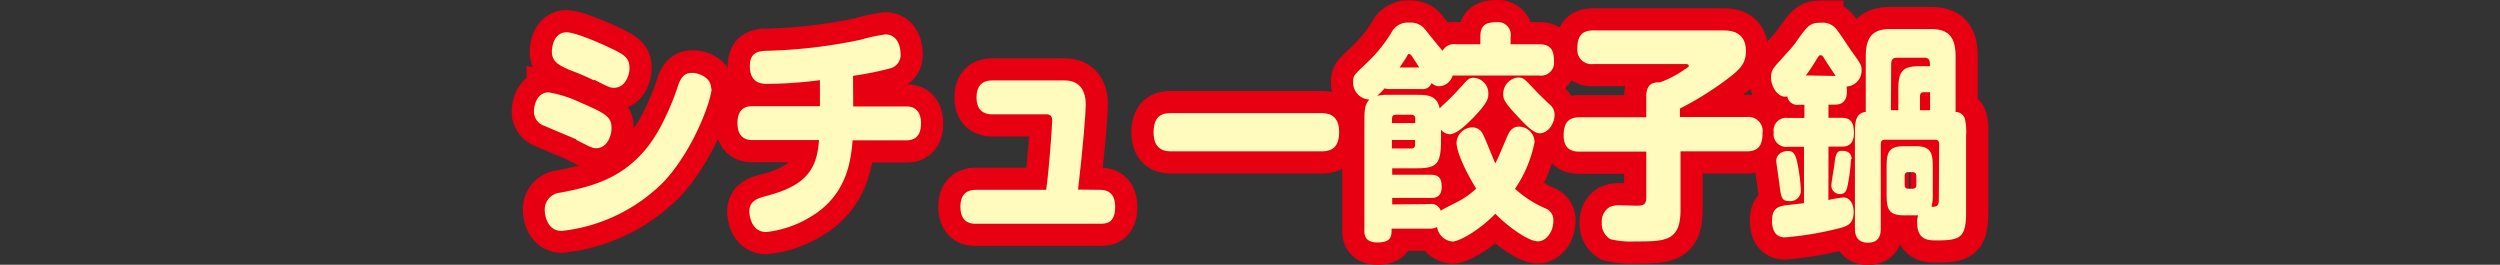 <svg xmlns="http://www.w3.org/2000/svg" viewBox="0 0 295 31.24"><rect x="0" y="0" width="295" height="31.24" fill="#333333" stroke="none"/><defs><style>.cls-1,.cls-3{fill:none;}.cls-2{fill:#e60012;}.cls-3{stroke:#e60012;stroke-width:5.23px;}.cls-4{fill:#fffabe;}</style></defs><title>title15</title><g id="レイヤー_2" data-name="レイヤー 2"><g id="編集モード"><rect class="cls-1" y="0.12" width="295" height="31"/><path class="cls-2" d="M68,16.45c-.59-.27-3.25-1.36-3.76-1.6A1.77,1.77,0,0,1,63,13.16c0-.57.27-2.26,1.75-2.26a14.37,14.37,0,0,1,3.81,1.23c3.13,1.33,3.6,1.76,3.6,3,0,1-.59,2.36-1.8,2.36-.42,0-.54-.05-2.39-1m16-6.06c0,1.28-2.06,7.17-5.63,11a20,20,0,0,1-12.06,5.82c-1.75,0-2-1.93-2-2.45a2,2,0,0,1,1.85-2.07c4-.76,8.54-1.87,11.67-7.5a30.59,30.59,0,0,0,2.24-5.21c.46-1.28,1-1.42,1.74-1.42.37,0,2.14.36,2.14,1.88m-13.85-1a27.64,27.64,0,0,0-2.86-1.22C66,7.7,65.12,7.34,65.12,6.07c0-.63.3-2.26,1.73-2.26,1.2,0,4.77,1.66,4.92,1.74,1.77.82,2.51,1.2,2.51,2.47,0,1-.59,2.34-1.82,2.34-.4,0-.5,0-2.34-.95"/><path class="cls-3" d="M68,16.45c-.59-.27-3.25-1.36-3.76-1.6A1.77,1.77,0,0,1,63,13.16c0-.57.27-2.26,1.75-2.26a14.37,14.37,0,0,1,3.81,1.23c3.13,1.33,3.6,1.76,3.6,3,0,1-.59,2.36-1.8,2.36C69.92,17.45,69.8,17.4,68,16.45Zm16-6.06c0,1.28-2.06,7.17-5.63,11a20,20,0,0,1-12.06,5.82c-1.75,0-2-1.93-2-2.45a2,2,0,0,1,1.85-2.07c4-.76,8.54-1.87,11.67-7.5a30.59,30.59,0,0,0,2.24-5.21c.46-1.28,1-1.42,1.74-1.42C82.2,8.51,84,8.87,84,10.39Zm-13.85-1a27.64,27.64,0,0,0-2.86-1.22C66,7.7,65.12,7.34,65.12,6.07c0-.63.3-2.26,1.73-2.26,1.2,0,4.77,1.66,4.92,1.74,1.77.82,2.51,1.2,2.51,2.47,0,1-.59,2.34-1.82,2.34C72.06,10.36,72,10.33,70.12,9.41Z"/><path class="cls-2" d="M100.68,12.56h6.21c.41,0,1.79,0,1.79,2s-1.33,2-1.79,2h-6.28c-.2,2.23-.59,6.42-4.92,9a12.68,12.68,0,0,1-5.27,1.82c-1.92,0-2-2.29-2-2.42,0-1.25,1-1.55,1.75-1.77,4.75-1.19,6.23-3,6.47-6.66H88.84c-.44,0-1.82,0-1.82-2s1.33-2,1.82-2h7.91V9.46a51.17,51.17,0,0,1-6.16.44c-.61,0-2.11,0-2.11-2.09,0-1.69,1.08-1.8,2.09-1.82a60.72,60.72,0,0,0,10.9-1.28,21.8,21.8,0,0,1,3-.65c1.5,0,1.79,1.57,1.79,2.2A1.64,1.64,0,0,1,105,8.08a39.39,39.39,0,0,1-4.34.87Z"/><path class="cls-3" d="M100.68,12.56h6.21c.41,0,1.79,0,1.79,2s-1.33,2-1.79,2h-6.28c-.2,2.23-.59,6.42-4.92,9a12.68,12.68,0,0,1-5.27,1.82c-1.92,0-2-2.29-2-2.42,0-1.25,1-1.55,1.75-1.77,4.75-1.19,6.23-3,6.47-6.66H88.84c-.44,0-1.82,0-1.82-2s1.33-2,1.82-2h7.91V9.46a51.17,51.17,0,0,1-6.16.44c-.61,0-2.11,0-2.11-2.09,0-1.69,1.08-1.8,2.09-1.82a60.72,60.72,0,0,0,10.9-1.28,21.8,21.8,0,0,1,3-.65c1.5,0,1.79,1.57,1.79,2.2A1.64,1.64,0,0,1,105,8.08a39.39,39.39,0,0,1-4.34.87Z"/><path class="cls-2" d="M129.8,22.4c.39,0,1.79,0,1.79,2s-1.11,2-1.79,2H115.1c-.39,0-1.77,0-1.77-2,0-1.57.86-2,1.77-2h8.35c.41-3,.71-7.85.71-8.21s-.17-.7-.62-.7h-6.49c-.55,0-1.82-.14-1.82-2,0-1.36.68-2,1.82-2h8.56c1.53,0,2.51.87,2.51,2.88,0,.89-.32,5.05-.91,10Z"/><path class="cls-3" d="M129.8,22.4c.39,0,1.79,0,1.79,2s-1.11,2-1.79,2H115.1c-.39,0-1.77,0-1.77-2,0-1.57.86-2,1.77-2h8.35c.41-3,.71-7.85.71-8.21s-.17-.7-.62-.7h-6.49c-.55,0-1.82-.14-1.82-2,0-1.36.68-2,1.82-2h8.56c1.53,0,2.51.87,2.51,2.88,0,.89-.32,5.05-.91,10Z"/><path class="cls-2" d="M138.28,17.86c-.61,0-2.16,0-2.16-2.23s1.3-2.28,2.16-2.28h17.58c.61,0,2.16,0,2.16,2.23s-1.38,2.28-2.16,2.28Z"/><path class="cls-3" d="M138.28,17.86c-.61,0-2.16,0-2.16-2.23s1.3-2.28,2.16-2.28h17.58c.61,0,2.16,0,2.16,2.23s-1.38,2.28-2.16,2.28Z"/><path class="cls-2" d="M168.72,24.08a1.13,1.13,0,0,1,1.28.79c.27-.21,1.8-.95,2.14-1.14a9.74,9.74,0,0,0,2.05-1.47c-1.77-2.9-2.32-4.7-2.32-5.43a1.9,1.9,0,0,1,1.88-1.8,1.32,1.32,0,0,1,1.18.71c.29.46,1.25,3,1.52,3.53.2-.38.3-.57,1.33-3,.25-.62.59-1.33,1.45-1.33a1.86,1.86,0,0,1,1.85,1.82,14.86,14.86,0,0,1-2.31,5.52,13,13,0,0,0,3.52,2.28,1.48,1.48,0,0,1,1,1.58c0,1.17-.81,2.34-1.84,2.34s-3.4-1.61-5-3.26c-1.77,1.84-4.19,3.28-5.07,3.28a2,2,0,0,1-1.8-1.71,1.85,1.85,0,0,1-.89.19h-4.48c0,.87,0,1.63-1.69,1.63S161,27.4,161,26.91V14.52c0-1.42,0-2.18.59-2.77a2,2,0,0,1-1.92-2.07c0-.73.07-.81,1.5-2.15a17.18,17.18,0,0,0,3-3.66,2.16,2.16,0,0,1,2.14-1.2,2.21,2.21,0,0,1,1.65.57c.12.11,1.87,2.34,2.27,2.75a1.52,1.52,0,0,1,1.55-.77h2.9V4.38c0-1.22.42-1.76,1.9-1.76a1.5,1.5,0,0,1,1.67,1.76v.84h3.37c1.43,0,1.75.79,1.75,2a1.53,1.53,0,0,1-1.75,1.69H171.41a1.73,1.73,0,0,1-1.58,1.27,1.4,1.4,0,0,1-.91-.38,1.09,1.09,0,0,1-1.18.71h-3.82a1.75,1.75,0,0,1-.54-.08,9.05,9.05,0,0,1-.88.87,6,6,0,0,1,1.42-.11h3.18c1.25,0,2.46,0,2.78,1.6.12-.13.2-.22.84-.81.29-.27.83-.79,1.74-1.8.74-.84.92-1,1.46-1a1.82,1.82,0,0,1,1.7,1.9c0,.46,0,1-1.87,2.91-.6.6-1.83,1.85-2.71,1.85a1.37,1.37,0,0,1-1-.55v1.2c0,2.85-.46,3.37-2.9,3.37h-2.86v.76h4.56c1.06,0,1.28.57,1.28,1.44,0,1.28-.89,1.3-1.28,1.3h-4.56v.76Zm-4.48-9.56H167V14a.41.41,0,0,0-.42-.46h-1.9c-.29,0-.42.19-.42.46Zm2.74,2h-2.74v1h2.32c.34,0,.42-.24.42-.46Zm.49-8.56c-.3-.47-.59-.93-.91-1.39-.08-.11-.15-.19-.27-.19s-.15,0-.25.22-.64,1-.88,1.36Zm11.64,1.19c.64,0,.71.08,2.12,1.58.19.21,1.06,1.06,1.6,1.57a1.56,1.56,0,0,1,.61,1.28c0,.92-.71,2.15-1.77,2.15-.71,0-1.72-1.06-2.51-1.91-1.6-1.68-1.77-2.14-1.77-2.58a1.93,1.93,0,0,1,1.72-2.09"/><path class="cls-3" d="M168.72,24.08a1.13,1.13,0,0,1,1.28.79c.27-.21,1.8-.95,2.14-1.14a9.74,9.74,0,0,0,2.05-1.47c-1.77-2.9-2.32-4.7-2.32-5.43a1.9,1.9,0,0,1,1.88-1.8,1.32,1.32,0,0,1,1.18.71c.29.46,1.25,3,1.52,3.53.2-.38.3-.57,1.33-3,.25-.62.59-1.33,1.45-1.33a1.86,1.86,0,0,1,1.85,1.82,14.86,14.86,0,0,1-2.31,5.52,13,13,0,0,0,3.52,2.28,1.48,1.48,0,0,1,1,1.58c0,1.17-.81,2.34-1.84,2.34s-3.4-1.61-5-3.26c-1.77,1.84-4.19,3.28-5.07,3.28a2,2,0,0,1-1.8-1.71,1.85,1.85,0,0,1-.89.19h-4.48c0,.87,0,1.63-1.69,1.63S161,27.4,161,26.91V14.52c0-1.42,0-2.18.59-2.77a2,2,0,0,1-1.92-2.07c0-.73.07-.81,1.5-2.15a17.18,17.18,0,0,0,3-3.66,2.16,2.16,0,0,1,2.14-1.2,2.21,2.21,0,0,1,1.65.57c.12.11,1.87,2.34,2.27,2.75a1.52,1.52,0,0,1,1.55-.77h2.9V4.38c0-1.22.42-1.76,1.9-1.76a1.5,1.5,0,0,1,1.67,1.76v.84h3.37c1.43,0,1.75.79,1.75,2a1.53,1.53,0,0,1-1.75,1.69H171.41a1.73,1.73,0,0,1-1.58,1.27,1.4,1.4,0,0,1-.91-.38,1.09,1.09,0,0,1-1.18.71h-3.82a1.75,1.75,0,0,1-.54-.08,9.05,9.05,0,0,1-.88.87,6,6,0,0,1,1.42-.11h3.18c1.25,0,2.46,0,2.78,1.6.12-.13.2-.22.84-.81.29-.27.83-.79,1.74-1.8.74-.84.92-1,1.46-1a1.82,1.82,0,0,1,1.7,1.9c0,.46,0,1-1.87,2.91-.6.6-1.83,1.85-2.71,1.85a1.37,1.37,0,0,1-1-.55v1.2c0,2.85-.46,3.37-2.9,3.37h-2.86v.76h4.56c1.06,0,1.28.57,1.28,1.44,0,1.28-.89,1.3-1.28,1.3h-4.56v.76Zm-4.48-9.56H167V14a.41.41,0,0,0-.42-.46h-1.9c-.29,0-.42.19-.42.46Zm2.74,2h-2.74v1h2.32c.34,0,.42-.24.42-.46Zm.49-8.56c-.3-.47-.59-.93-.91-1.39-.08-.11-.15-.19-.27-.19s-.15,0-.25.22-.64,1-.88,1.36Zm11.64,1.19c.64,0,.71.08,2.12,1.58.19.21,1.06,1.06,1.6,1.57a1.56,1.56,0,0,1,.61,1.28c0,.92-.71,2.15-1.77,2.15-.71,0-1.72-1.06-2.51-1.91-1.6-1.68-1.77-2.14-1.77-2.58A1.93,1.93,0,0,1,179.11,9.11Z"/><path class="cls-2" d="M198.3,24.79c0,3.7-1.82,3.7-5.36,3.7a10,10,0,0,1-2.93-.27,2.11,2.11,0,0,1-1-1.93,2,2,0,0,1,.91-1.85,2.64,2.64,0,0,1,1.08-.22l2,.05c.77,0,1.26,0,1.26-.95V17.89h-7.88c-.47,0-1.87,0-1.87-1.9,0-1.47.54-2.15,1.87-2.15h7.88V11.37c0-1.58.91-1.66,1.62-1.66a12,12,0,0,0,2.88-1.5c.47-.29.52-.35.52-.46s-.2-.19-.27-.19H188a1.68,1.68,0,0,1-1.87-1.87c0-1.5.59-2.1,1.87-2.1h15.24c.78,0,2.78,0,2.78,2.45,0,1.36-.62,2.09-2,3.13a37.23,37.23,0,0,1-5.79,3.64v1h7.88a1.67,1.67,0,0,1,1.87,1.9c0,1.5-.54,2.15-1.87,2.15H198.3Z"/><path class="cls-3" d="M198.3,24.79c0,3.7-1.82,3.7-5.36,3.7a10,10,0,0,1-2.93-.27,2.11,2.11,0,0,1-1-1.93,2,2,0,0,1,.91-1.85,2.64,2.64,0,0,1,1.08-.22l2,.05c.77,0,1.26,0,1.26-.95V17.89h-7.88c-.47,0-1.87,0-1.87-1.9,0-1.47.54-2.15,1.87-2.15h7.88V11.37c0-1.58.91-1.66,1.62-1.66a12,12,0,0,0,2.88-1.5c.47-.29.52-.35.52-.46s-.2-.19-.27-.19H188a1.68,1.68,0,0,1-1.87-1.87c0-1.5.59-2.1,1.87-2.1h15.24c.78,0,2.78,0,2.78,2.45,0,1.36-.62,2.09-2,3.13a37.23,37.23,0,0,1-5.79,3.64v1h7.88a1.67,1.67,0,0,1,1.87,1.9c0,1.5-.54,2.15-1.87,2.15H198.3Z"/><path class="cls-2" d="M215.75,23.6a13.56,13.56,0,0,1,1.8-.3c.69,0,1.18.7,1.18,1.71,0,1.49-.81,1.71-2,2a38.46,38.46,0,0,1-6.1,1c-.84,0-1.53-.46-1.53-2s.86-1.71,1.92-1.82c1.33-.16,1.48-.16,1.85-.22V17.32H211a1.49,1.49,0,0,1-1.7-1.71,1.48,1.48,0,0,1,1.7-1.69h1.92V12.37h-.69a1.19,1.19,0,0,1-1.33-1c-1,.28-1.92-1.06-1.92-2.2,0-.84.27-1.14,1-1.95s1.5-1.64,1.82-2.07c1.52-2.17,1.75-2.47,3.12-2.47a2.05,2.05,0,0,1,1.87.89c.52.68,1.28,1.88,1.78,2.59,1,1.38,1.1,1.54,1.1,2.12a1.88,1.88,0,0,1-1.77,1.93c.25,2-.81,2.14-1.43,2.14h-.71v1.55h1.55c1.08,0,1.45.54,1.45,1.79,0,1.58-1,1.61-1.45,1.61h-1.55ZM212.23,20a18.76,18.76,0,0,1,.27,2.48,1.23,1.23,0,0,1-1.33,1.25c-.93,0-1-.38-1.2-2-.05-.43-.37-2.5-.37-2.74,0-.63.49-1.17,1.43-1.17.73,0,.93.59,1.2,2.14m4.19-11,.19,0c-.49-.73-1-1.47-1.43-2.2-.07-.08-.14-.24-.34-.24s-.22.08-.42.38c-.47.78-.91,1.46-1.33,2Zm2,9.8a22.24,22.24,0,0,1-.32,2.72c-.17.9-.25,1.42-1,1.42a1,1,0,0,1-1-1c0-.4.32-2.09.35-2.44.14-1.12.22-1.66.86-1.66.32,0,1.18,0,1.18,1M228.82,17c0-.38-.2-.51-.47-.51H222.4c-.3,0-.47.16-.47.51v9.92c0,.47,0,1.72-1.5,1.72s-1.55-1.2-1.55-1.72V16c0-1.49,0-2.63,1.28-2.8V6.64c0-2.53,1.05-3.21,2.9-3.21h4.78c1.84,0,2.92.68,2.92,3.21v6.57a1.15,1.15,0,0,1,1.11.85A7,7,0,0,1,232,16v9c0,3-.62,3.37-3.45,3.37-1,0-2.33,0-2.33-2.15a2.39,2.39,0,0,1,.12-.81h-1.65c-1.87,0-2.07-.76-2.07-2.53v-3.1c0-1.74.17-2.53,2.07-2.53H226c1.87,0,2.07.76,2.07,2.53v3.1a5.75,5.75,0,0,1-.15,1.52c.49,0,.86,0,.86-.79Zm-5.69-4H224V10.6c0-2.22.49-2.79,2.56-2.79h1.18c0-.47,0-1-.64-1h-3.3c-.44,0-.64.28-.64.71Zm3,7.8c0-.3-.15-.49-.44-.49h-.52c-.4,0-.42.3-.42.49v1c0,.25.07.47.42.47h.52a.41.41,0,0,0,.44-.47Zm1.62-7.8V10.88H227c-.3,0-.44.16-.44.49V13Z"/><path class="cls-3" d="M215.75,23.6a13.56,13.56,0,0,1,1.8-.3c.69,0,1.18.7,1.18,1.71,0,1.49-.81,1.71-2,2a38.46,38.46,0,0,1-6.1,1c-.84,0-1.53-.46-1.53-2s.86-1.71,1.92-1.82c1.33-.16,1.48-.16,1.85-.22V17.32H211a1.49,1.49,0,0,1-1.7-1.71,1.48,1.48,0,0,1,1.7-1.69h1.92V12.37h-.69a1.19,1.19,0,0,1-1.33-1c-1,.28-1.92-1.06-1.92-2.2,0-.84.27-1.14,1-1.95s1.5-1.64,1.82-2.07c1.52-2.17,1.75-2.47,3.12-2.47a2.05,2.05,0,0,1,1.87.89c.52.68,1.28,1.88,1.78,2.59,1,1.38,1.1,1.54,1.1,2.12a1.88,1.88,0,0,1-1.77,1.93c.25,2-.81,2.14-1.43,2.14h-.71v1.55h1.55c1.08,0,1.45.54,1.45,1.79,0,1.58-1,1.61-1.45,1.61h-1.55ZM212.23,20a18.76,18.76,0,0,1,.27,2.48,1.23,1.23,0,0,1-1.33,1.25c-.93,0-1-.38-1.2-2-.05-.43-.37-2.5-.37-2.74,0-.63.49-1.17,1.43-1.17C211.76,17.81,212,18.4,212.23,20Zm4.19-11,.19,0c-.49-.73-1-1.47-1.43-2.2-.07-.08-.14-.24-.34-.24s-.22.08-.42.38c-.47.78-.91,1.46-1.33,2Zm2,9.8a22.24,22.24,0,0,1-.32,2.72c-.17.9-.25,1.42-1,1.42a1,1,0,0,1-1-1c0-.4.32-2.09.35-2.44.14-1.12.22-1.66.86-1.66C217.6,17.78,218.46,17.78,218.46,18.78ZM228.82,17c0-.38-.2-.51-.47-.51H222.4c-.3,0-.47.16-.47.51v9.92c0,.47,0,1.72-1.5,1.72s-1.55-1.2-1.55-1.72V16c0-1.49,0-2.63,1.28-2.8V6.64c0-2.53,1.05-3.21,2.9-3.21h4.78c1.84,0,2.92.68,2.92,3.21v6.57a1.15,1.15,0,0,1,1.11.85A7,7,0,0,1,232,16v9c0,3-.62,3.37-3.45,3.37-1,0-2.33,0-2.33-2.15a2.39,2.39,0,0,1,.12-.81h-1.65c-1.87,0-2.07-.76-2.07-2.53v-3.1c0-1.74.17-2.53,2.07-2.53H226c1.87,0,2.07.76,2.07,2.53v3.1a5.75,5.75,0,0,1-.15,1.52c.49,0,.86,0,.86-.79Zm-5.69-4H224V10.6c0-2.22.49-2.79,2.56-2.79h1.18c0-.47,0-1-.64-1h-3.3c-.44,0-.64.28-.64.71Zm3,7.8c0-.3-.15-.49-.44-.49h-.52c-.4,0-.42.3-.42.49v1c0,.25.07.47.42.47h.52a.41.41,0,0,0,.44-.47Zm1.62-7.8V10.88H227c-.3,0-.44.16-.44.49V13Z"/><path class="cls-4" d="M68,16.45c-.59-.27-3.25-1.36-3.76-1.6A1.77,1.77,0,0,1,63,13.16c0-.57.27-2.26,1.75-2.26a14.37,14.37,0,0,1,3.81,1.23c3.13,1.33,3.6,1.76,3.6,3,0,1-.59,2.36-1.8,2.36-.42,0-.54-.05-2.39-1m16-6.06c0,1.28-2.06,7.17-5.63,11a20,20,0,0,1-12.06,5.82c-1.75,0-2-1.93-2-2.45a2,2,0,0,1,1.85-2.07c4-.76,8.54-1.87,11.67-7.5a30.59,30.59,0,0,0,2.24-5.21c.46-1.28,1-1.42,1.74-1.42.37,0,2.14.36,2.14,1.88m-13.85-1a27.64,27.64,0,0,0-2.86-1.22C66,7.7,65.12,7.34,65.12,6.07c0-.63.3-2.26,1.73-2.26,1.2,0,4.77,1.66,4.92,1.74,1.77.82,2.51,1.2,2.51,2.47,0,1-.59,2.34-1.82,2.34-.4,0-.5,0-2.34-.95"/><path class="cls-4" d="M100.68,12.56h6.21c.41,0,1.79,0,1.79,2s-1.33,2-1.79,2h-6.28c-.2,2.23-.59,6.42-4.92,9a12.68,12.68,0,0,1-5.27,1.82c-1.92,0-2-2.29-2-2.42,0-1.25,1-1.55,1.75-1.77,4.75-1.19,6.23-3,6.47-6.66H88.84c-.44,0-1.82,0-1.82-2s1.33-2,1.82-2h7.91V9.46a51.17,51.17,0,0,1-6.16.44c-.61,0-2.11,0-2.11-2.09,0-1.69,1.08-1.8,2.09-1.82a60.72,60.72,0,0,0,10.9-1.28,21.8,21.8,0,0,1,3-.65c1.5,0,1.79,1.57,1.79,2.2A1.64,1.64,0,0,1,105,8.08a39.39,39.39,0,0,1-4.34.87Z"/><path class="cls-4" d="M129.8,22.4c.39,0,1.79,0,1.79,2s-1.11,2-1.79,2H115.1c-.39,0-1.77,0-1.77-2,0-1.57.86-2,1.77-2h8.35c.41-3,.71-7.85.71-8.21s-.17-.7-.62-.7h-6.49c-.55,0-1.82-.14-1.82-2,0-1.36.68-2,1.82-2h8.56c1.53,0,2.51.87,2.51,2.88,0,.89-.32,5.05-.91,10Z"/><path class="cls-4" d="M138.28,17.86c-.61,0-2.16,0-2.16-2.23s1.3-2.28,2.16-2.28h17.58c.61,0,2.16,0,2.16,2.23s-1.38,2.28-2.16,2.28Z"/><path class="cls-4" d="M168.72,24.08a1.13,1.13,0,0,1,1.28.79c.27-.21,1.8-.95,2.14-1.14a9.74,9.74,0,0,0,2.05-1.47c-1.77-2.9-2.32-4.7-2.32-5.43a1.9,1.9,0,0,1,1.88-1.8,1.32,1.32,0,0,1,1.18.71c.29.46,1.25,3,1.52,3.53.2-.38.3-.57,1.33-3,.25-.62.59-1.33,1.45-1.33a1.86,1.86,0,0,1,1.85,1.82,14.86,14.86,0,0,1-2.31,5.52,13,13,0,0,0,3.52,2.28,1.48,1.48,0,0,1,1,1.58c0,1.17-.81,2.34-1.84,2.34s-3.4-1.61-5-3.26c-1.77,1.84-4.19,3.28-5.07,3.28a2,2,0,0,1-1.8-1.71,1.85,1.85,0,0,1-.89.19h-4.48c0,.87,0,1.63-1.69,1.63S161,27.4,161,26.91V14.52c0-1.42,0-2.18.59-2.77a2,2,0,0,1-1.92-2.07c0-.73.07-.81,1.5-2.15a17.18,17.18,0,0,0,3-3.66,2.16,2.16,0,0,1,2.14-1.2,2.21,2.21,0,0,1,1.65.57c.12.11,1.87,2.34,2.27,2.75a1.52,1.52,0,0,1,1.55-.77h2.9V4.38c0-1.22.42-1.76,1.9-1.76a1.5,1.5,0,0,1,1.67,1.76v.84h3.37c1.43,0,1.75.79,1.75,2a1.53,1.53,0,0,1-1.75,1.69H171.41a1.73,1.73,0,0,1-1.58,1.27,1.4,1.4,0,0,1-.91-.38,1.09,1.09,0,0,1-1.18.71h-3.82a1.75,1.75,0,0,1-.54-.08,9.05,9.05,0,0,1-.88.87,6,6,0,0,1,1.42-.11h3.18c1.25,0,2.46,0,2.78,1.6.12-.13.2-.22.84-.81.29-.27.83-.79,1.74-1.8.74-.84.92-1,1.46-1a1.82,1.82,0,0,1,1.7,1.9c0,.46,0,1-1.87,2.91-.6.6-1.83,1.85-2.71,1.85a1.37,1.37,0,0,1-1-.55v1.2c0,2.85-.46,3.37-2.9,3.37h-2.86v.76h4.56c1.06,0,1.28.57,1.28,1.44,0,1.28-.89,1.3-1.28,1.3h-4.56v.76Zm-4.48-9.56H167V14a.41.41,0,0,0-.42-.46h-1.9c-.29,0-.42.19-.42.46Zm2.74,2h-2.74v1h2.32c.34,0,.42-.24.42-.46Zm.49-8.56c-.3-.47-.59-.93-.91-1.39-.08-.11-.15-.19-.27-.19s-.15,0-.25.22-.64,1-.88,1.36Zm11.64,1.19c.64,0,.71.08,2.12,1.58.19.21,1.06,1.06,1.6,1.57a1.56,1.56,0,0,1,.61,1.28c0,.92-.71,2.15-1.77,2.15-.71,0-1.72-1.06-2.51-1.91-1.6-1.68-1.77-2.14-1.77-2.58a1.93,1.93,0,0,1,1.72-2.09"/><path class="cls-4" d="M198.3,24.79c0,3.7-1.82,3.7-5.36,3.7a10,10,0,0,1-2.93-.27,2.11,2.11,0,0,1-1-1.93,2,2,0,0,1,.91-1.85,2.64,2.64,0,0,1,1.08-.22l2,.05c.77,0,1.26,0,1.26-.95V17.89h-7.88c-.47,0-1.87,0-1.87-1.9,0-1.47.54-2.15,1.87-2.15h7.88V11.37c0-1.58.91-1.66,1.62-1.66a12,12,0,0,0,2.88-1.5c.47-.29.52-.35.52-.46s-.2-.19-.27-.19H188a1.68,1.68,0,0,1-1.87-1.87c0-1.5.59-2.1,1.87-2.1h15.24c.78,0,2.78,0,2.78,2.45,0,1.36-.62,2.09-2,3.13a37.23,37.23,0,0,1-5.79,3.64v1h7.88a1.67,1.67,0,0,1,1.87,1.9c0,1.5-.54,2.15-1.87,2.15H198.3Z"/><path class="cls-4" d="M215.75,23.6a13.56,13.56,0,0,1,1.8-.3c.69,0,1.18.7,1.18,1.71,0,1.49-.81,1.71-2,2a38.46,38.46,0,0,1-6.1,1c-.84,0-1.53-.46-1.53-2s.86-1.71,1.92-1.82c1.33-.16,1.48-.16,1.85-.22V17.32H211a1.49,1.49,0,0,1-1.7-1.71,1.48,1.48,0,0,1,1.7-1.69h1.92V12.37h-.69a1.19,1.19,0,0,1-1.33-1c-1,.28-1.92-1.06-1.92-2.2,0-.84.27-1.14,1-1.95s1.5-1.64,1.82-2.07c1.52-2.17,1.75-2.47,3.12-2.47a2.05,2.05,0,0,1,1.87.89c.52.68,1.28,1.88,1.78,2.59,1,1.38,1.1,1.54,1.1,2.12a1.88,1.88,0,0,1-1.77,1.93c.25,2-.81,2.14-1.43,2.14h-.71v1.55h1.55c1.08,0,1.45.54,1.45,1.79,0,1.58-1,1.61-1.45,1.61h-1.55ZM212.23,20a18.76,18.76,0,0,1,.27,2.48,1.23,1.23,0,0,1-1.33,1.25c-.93,0-1-.38-1.2-2-.05-.43-.37-2.5-.37-2.74,0-.63.49-1.17,1.43-1.17.73,0,.93.59,1.2,2.14m4.19-11,.19,0c-.49-.73-1-1.47-1.43-2.2-.07-.08-.14-.24-.34-.24s-.22.08-.42.38c-.47.78-.91,1.46-1.33,2Zm2,9.8a22.24,22.24,0,0,1-.32,2.72c-.17.9-.25,1.42-1,1.42a1,1,0,0,1-1-1c0-.4.32-2.09.35-2.44.14-1.12.22-1.66.86-1.66.32,0,1.18,0,1.18,1M228.82,17c0-.38-.2-.51-.47-.51H222.4c-.3,0-.47.16-.47.51v9.92c0,.47,0,1.72-1.5,1.72s-1.55-1.2-1.55-1.72V16c0-1.49,0-2.63,1.28-2.8V6.64c0-2.53,1.05-3.21,2.9-3.21h4.78c1.84,0,2.92.68,2.92,3.21v6.57a1.15,1.15,0,0,1,1.11.85A7,7,0,0,1,232,16v9c0,3-.62,3.37-3.45,3.37-1,0-2.33,0-2.33-2.15a2.39,2.39,0,0,1,.12-.81h-1.65c-1.87,0-2.07-.76-2.07-2.53v-3.1c0-1.74.17-2.53,2.07-2.53H226c1.87,0,2.07.76,2.07,2.53v3.1a5.75,5.75,0,0,1-.15,1.52c.49,0,.86,0,.86-.79Zm-5.69-4H224V10.6c0-2.22.49-2.79,2.56-2.79h1.18c0-.47,0-1-.64-1h-3.3c-.44,0-.64.28-.64.71Zm3,7.8c0-.3-.15-.49-.44-.49h-.52c-.4,0-.42.3-.42.49v1c0,.25.07.47.42.47h.52a.41.41,0,0,0,.44-.47Zm1.62-7.8V10.88H227c-.3,0-.44.16-.44.49V13Z"/></g></g></svg>